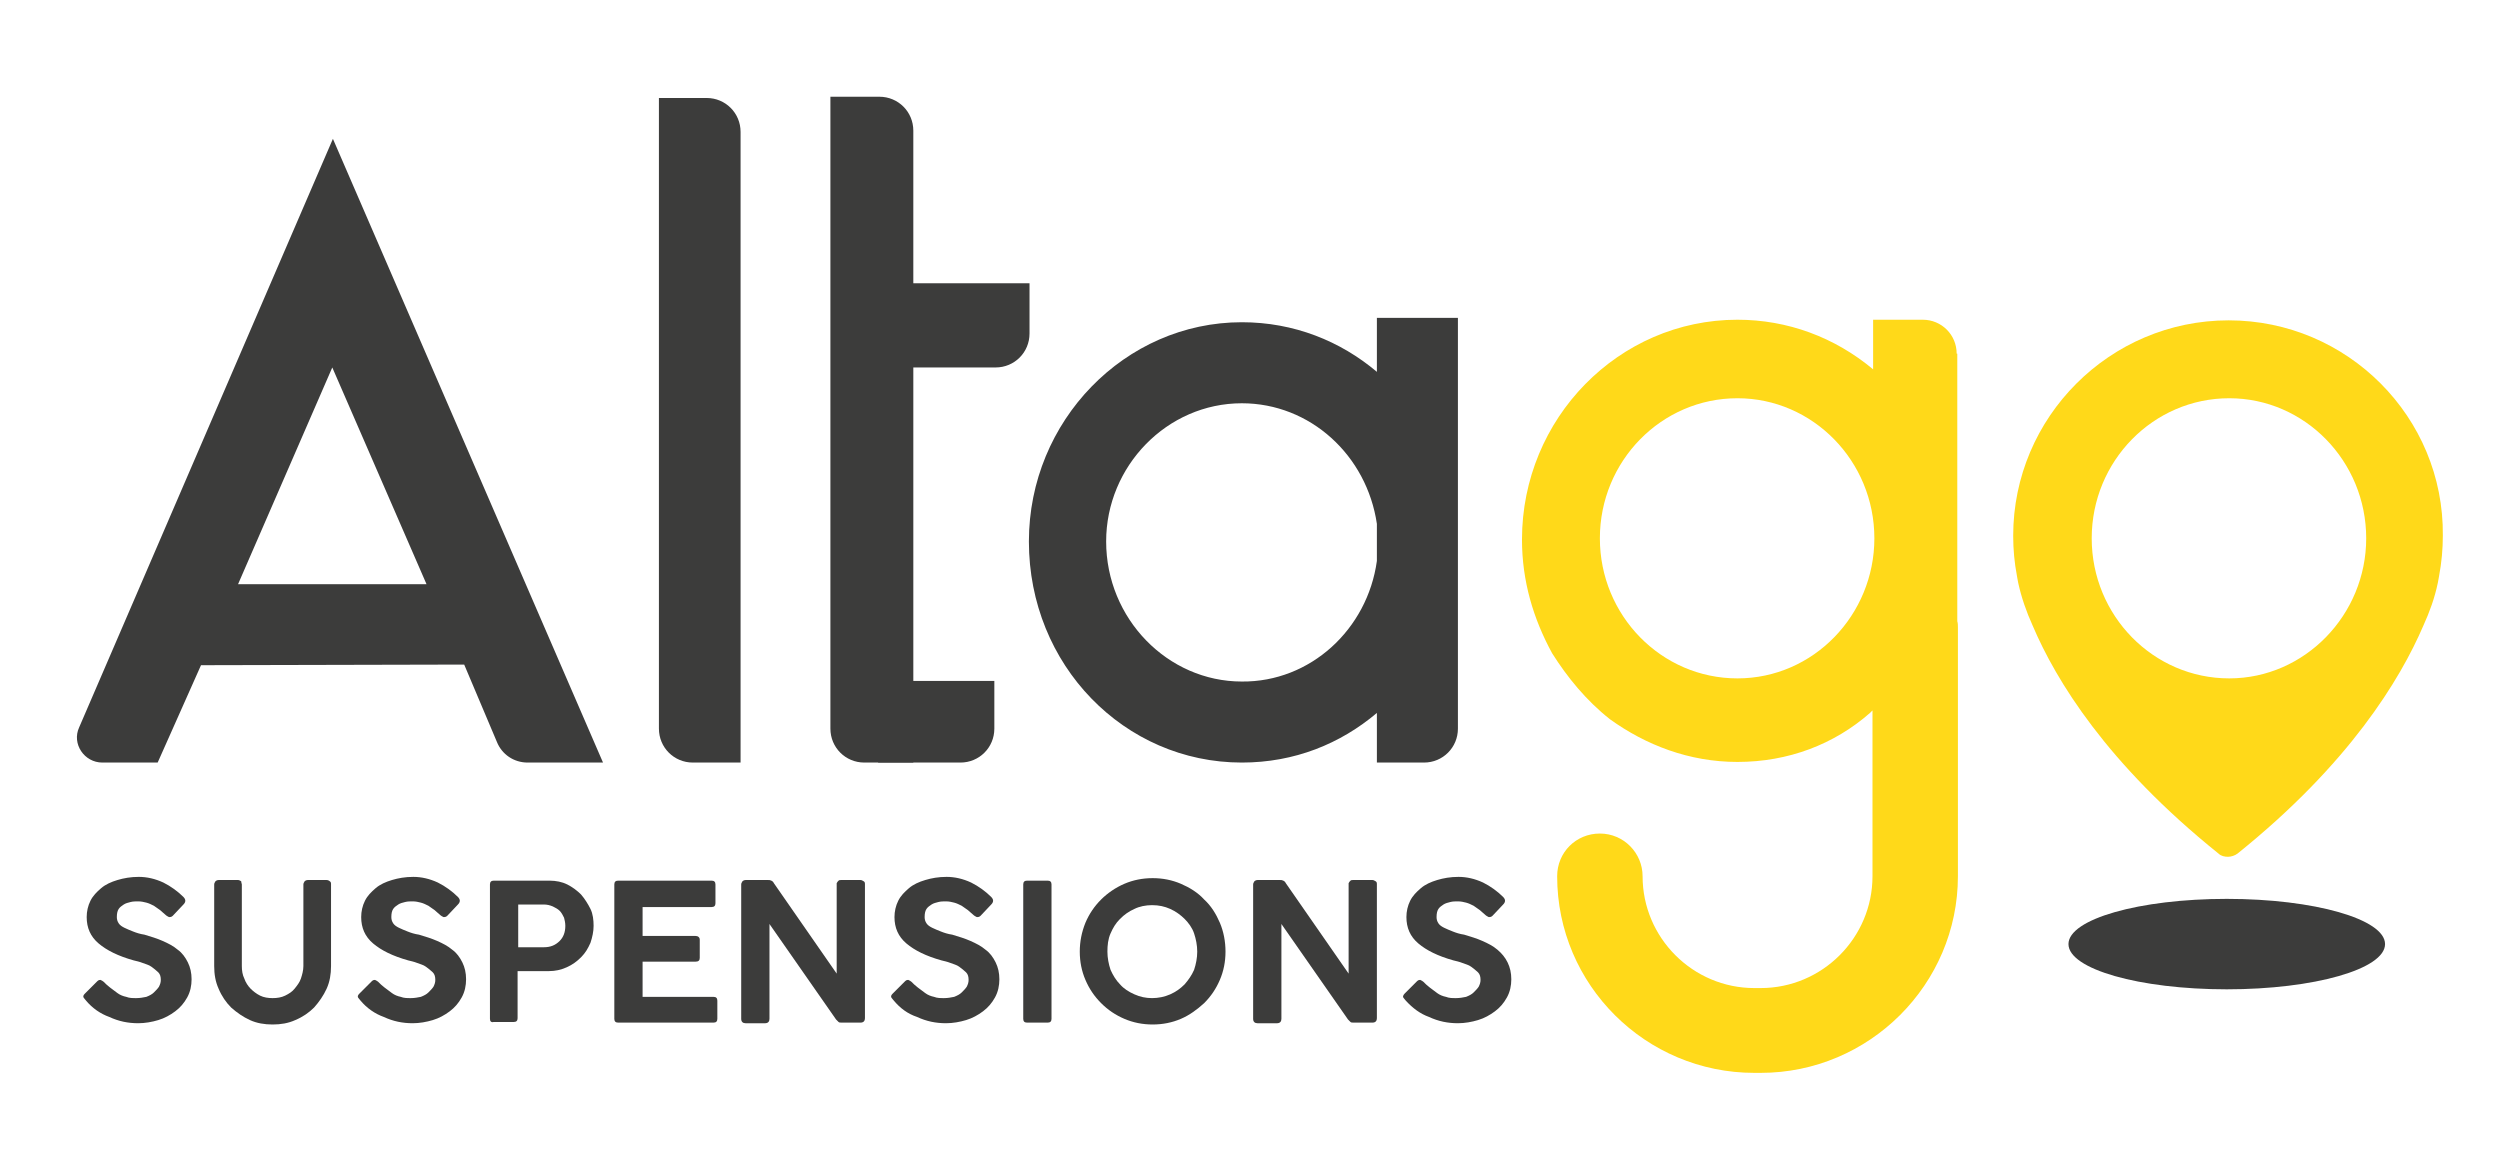 <?xml version="1.0" encoding="utf-8"?>
<!-- Generator: Adobe Illustrator 26.4.0, SVG Export Plug-In . SVG Version: 6.00 Build 0)  -->
<svg version="1.1" id="Calque_1" xmlns="http://www.w3.org/2000/svg" xmlns:xlink="http://www.w3.org/1999/xlink" x="0px" y="0px"
	 viewBox="0 0 398 183" style="enable-background:new 0 0 398 183;" xml:space="preserve">
<style type="text/css">
	.st0{fill:#3C3C3B;}
	.st1{fill:#FFD919;}
</style>
<g>
	<path class="st0" d="M32,105.9l-6.9,15.5h-8.8c-2.9,0-4.9-3-3.7-5.6L53,22.1l43,99.3H84c-2.2,0-4.1-1.3-4.9-3.3l-5.2-12.3L32,105.9
		L32,105.9z M52.9,58.5L37.9,93h30L52.9,58.5z"/>
</g>
<g>
	<path class="st0" d="M117.9,121.4h-7.6c-3,0-5.4-2.4-5.4-5.4V15.6h7.6c3,0,5.4,2.4,5.4,5.4V121.4z"/>
</g>
<g>
	<path class="st0" d="M139.8,121.4v-7.6c0-3,2.4-5.4,5.4-5.4h13.1v7.6c0,3-2.4,5.4-5.4,5.4H139.8z"/>
</g>
<g>
	<path class="st0" d="M163.9,45.1v8c0,3-2.4,5.4-5.4,5.4h-13.1v62.9h-7.8c-3,0-5.4-2.4-5.4-5.4V15.4h7.8c3,0,5.4,2.4,5.4,5.4v24.3
		H163.9z"/>
</g>
<g>
	<path class="st0" d="M232.1,50.6V116c0,3-2.4,5.4-5.4,5.4h-7.5v-7.9c-5.8,4.9-13.1,7.9-21.5,7.9c-18.7,0-33.9-15.5-33.9-35.2
		c0-19.2,15.3-34.9,33.9-34.9c8.3,0,15.7,3,21.5,7.9v-8.6H232.1z M219.2,89.3v-5.9c-1.6-10.9-10.6-19.2-21.5-19.2
		c-11.9,0-21.6,10-21.6,22c0,12.3,9.8,22.3,21.6,22.3C208.6,108.6,217.7,100.2,219.2,89.3z"/>
</g>
<g>
	<path class="st0" d="M13.7,159.3c-0.2-0.2-0.3-0.4-0.4-0.5c-0.1-0.2,0-0.4,0.2-0.6l2-2c0.2-0.2,0.4-0.2,0.5-0.2
		c0.2,0.1,0.4,0.2,0.5,0.3c0.3,0.3,0.6,0.6,1,0.9c0.4,0.3,0.8,0.6,1.2,0.9c0.4,0.3,0.9,0.5,1.4,0.6c0.5,0.2,1,0.2,1.6,0.2
		s1.1-0.1,1.6-0.2c0.5-0.2,0.9-0.4,1.2-0.7s0.6-0.6,0.8-0.9c0.2-0.4,0.3-0.7,0.3-1.1c0-0.5-0.1-0.9-0.4-1.2s-0.7-0.6-1.1-0.9
		s-0.9-0.4-1.4-0.6s-1-0.3-1.4-0.4c-2.5-0.7-4.3-1.6-5.6-2.7c-1.3-1.1-1.9-2.5-1.9-4.2c0-0.9,0.2-1.8,0.6-2.6c0.4-0.8,1-1.4,1.7-2
		s1.6-1,2.6-1.3s2.1-0.5,3.4-0.5s2.6,0.3,3.9,0.9c1.2,0.6,2.3,1.4,3.2,2.3c0.4,0.4,0.4,0.8,0,1.2l-1.7,1.8c-0.2,0.2-0.4,0.2-0.6,0.2
		c-0.2-0.1-0.4-0.2-0.6-0.4s-0.5-0.4-0.8-0.7c-0.3-0.2-0.7-0.5-1-0.7c-0.4-0.2-0.8-0.4-1.2-0.5c-0.4-0.1-0.8-0.2-1.3-0.2
		c-0.4,0-0.8,0-1.2,0.1s-0.8,0.2-1.1,0.4c-0.3,0.2-0.6,0.4-0.8,0.7c-0.2,0.3-0.3,0.7-0.3,1.3c0,0.4,0.1,0.7,0.3,1
		c0.2,0.3,0.5,0.5,0.9,0.7s0.9,0.4,1.4,0.6c0.5,0.2,1.1,0.4,1.8,0.5c1,0.3,2,0.6,2.9,1s1.7,0.8,2.4,1.4c0.7,0.5,1.2,1.2,1.6,2
		s0.6,1.7,0.6,2.7s-0.2,2-0.7,2.9s-1.1,1.6-1.9,2.2c-0.8,0.6-1.7,1.1-2.7,1.4c-1,0.3-2.1,0.5-3.2,0.5c-1.6,0-3.1-0.3-4.6-1
		C16,161.4,14.7,160.5,13.7,159.3z"/>
	<path class="st0" d="M38.5,140.8v13c0,0.7,0.1,1.4,0.4,2c0.2,0.6,0.6,1.2,1,1.6s0.9,0.8,1.5,1.1s1.3,0.4,2,0.4s1.4-0.1,2-0.4
		s1.1-0.6,1.5-1.1s0.8-1,1-1.6s0.4-1.3,0.4-2v-13c0-0.2,0.1-0.3,0.2-0.5c0.1-0.1,0.3-0.2,0.5-0.2h3c0.2,0,0.4,0.1,0.5,0.2
		c0.2,0.1,0.2,0.3,0.2,0.5v13c0,1.3-0.2,2.5-0.7,3.6s-1.2,2.1-2,3c-0.8,0.8-1.8,1.5-3,2c-1.1,0.5-2.3,0.7-3.6,0.7s-2.5-0.2-3.6-0.7
		s-2.1-1.2-3-2c-0.8-0.8-1.5-1.8-2-3c-0.5-1.1-0.7-2.3-0.7-3.6v-13c0-0.2,0.1-0.3,0.2-0.5c0.1-0.1,0.3-0.2,0.5-0.2h3.1
		c0.2,0,0.3,0.1,0.5,0.2C38.4,140.5,38.5,140.7,38.5,140.8z"/>
	<path class="st0" d="M57.4,159.3c-0.2-0.2-0.3-0.4-0.4-0.5c-0.1-0.2,0-0.4,0.2-0.6l2-2c0.2-0.2,0.4-0.2,0.5-0.2
		c0.2,0.1,0.4,0.2,0.5,0.3c0.3,0.3,0.6,0.6,1,0.9c0.4,0.3,0.8,0.6,1.2,0.9c0.4,0.3,0.9,0.5,1.4,0.6c0.5,0.2,1,0.2,1.6,0.2
		s1.1-0.1,1.6-0.2c0.5-0.2,0.9-0.4,1.2-0.7s0.6-0.6,0.8-0.9c0.2-0.4,0.3-0.7,0.3-1.1c0-0.5-0.1-0.9-0.4-1.2s-0.7-0.6-1.1-0.9
		s-0.9-0.4-1.4-0.6s-1-0.3-1.4-0.4c-2.5-0.7-4.3-1.6-5.6-2.7c-1.3-1.1-1.9-2.5-1.9-4.2c0-0.9,0.2-1.8,0.6-2.6c0.4-0.8,1-1.4,1.7-2
		s1.6-1,2.6-1.3s2.1-0.5,3.4-0.5c1.3,0,2.6,0.3,3.9,0.9c1.2,0.6,2.3,1.4,3.2,2.3c0.4,0.4,0.4,0.8,0,1.2l-1.7,1.8
		c-0.2,0.2-0.4,0.2-0.6,0.2c-0.2-0.1-0.4-0.2-0.6-0.4s-0.5-0.4-0.8-0.7c-0.3-0.2-0.7-0.5-1-0.7c-0.4-0.2-0.8-0.4-1.2-0.5
		c-0.4-0.1-0.8-0.2-1.3-0.2c-0.4,0-0.8,0-1.2,0.1s-0.8,0.2-1.1,0.4s-0.6,0.4-0.8,0.7s-0.3,0.7-0.3,1.3c0,0.4,0.1,0.7,0.3,1
		s0.5,0.5,0.9,0.7s0.9,0.4,1.4,0.6c0.5,0.2,1.1,0.4,1.8,0.5c1,0.3,2,0.6,2.9,1s1.7,0.8,2.4,1.4c0.7,0.5,1.2,1.2,1.6,2
		s0.6,1.7,0.6,2.7s-0.2,2-0.7,2.9s-1.1,1.6-1.9,2.2c-0.8,0.6-1.7,1.1-2.7,1.4c-1,0.3-2.1,0.5-3.2,0.5c-1.6,0-3.1-0.3-4.6-1
		C59.7,161.4,58.4,160.5,57.4,159.3z"/>
	<path class="st0" d="M78,162.2v-21.4c0-0.4,0.2-0.6,0.6-0.6h8.9c1,0,2,0.2,2.8,0.6s1.6,1,2.2,1.6c0.6,0.7,1.1,1.5,1.5,2.3
		s0.5,1.8,0.5,2.7s-0.2,1.8-0.5,2.7c-0.4,0.9-0.8,1.6-1.5,2.3s-1.4,1.2-2.3,1.6c-0.9,0.4-1.8,0.6-2.8,0.6h-5v7.5
		c0,0.4-0.2,0.6-0.6,0.6h-3.2C78.2,162.8,78,162.6,78,162.2z M86.6,144h-4.1v6.8h4.1c1,0,1.8-0.3,2.5-1c0.6-0.6,0.9-1.4,0.9-2.4
		c0-0.5-0.1-0.9-0.2-1.3c-0.2-0.4-0.4-0.8-0.7-1.1c-0.3-0.3-0.7-0.5-1.1-0.7C87.5,144.1,87.1,144,86.6,144z"/>
	<path class="st0" d="M97.8,162.2v-21.4c0-0.4,0.2-0.6,0.6-0.6h14.9c0.4,0,0.6,0.2,0.6,0.6v3c0,0.4-0.2,0.6-0.6,0.6h-11v4.6h8.4
		c0.4,0,0.7,0.2,0.7,0.6v2.9c0,0.4-0.2,0.6-0.7,0.6h-8.4v5.6h11.3c0.4,0,0.6,0.2,0.6,0.6v2.9c0,0.4-0.2,0.6-0.6,0.6H98.4
		C98,162.8,97.8,162.6,97.8,162.2z"/>
	<path class="st0" d="M118,140.8c0-0.2,0.1-0.3,0.2-0.5c0.1-0.1,0.3-0.2,0.5-0.2h3.6c0.2,0,0.3,0,0.5,0.1s0.3,0.2,0.4,0.4l10,14.4
		v-14.4c0.1-0.2,0.2-0.3,0.3-0.4c0.1-0.1,0.3-0.1,0.4-0.1h3.1c0.2,0,0.3,0.1,0.5,0.2s0.2,0.3,0.2,0.5v21.3c0,0.4-0.2,0.7-0.7,0.7h-3
		c-0.2,0-0.4,0-0.5-0.1s-0.2-0.2-0.4-0.4l-10.6-15.2v15.1c0,0.4-0.2,0.7-0.7,0.7h-3.1c-0.4,0-0.7-0.2-0.7-0.7L118,140.8L118,140.8z"
		/>
	<path class="st0" d="M142.3,159.3c-0.2-0.2-0.3-0.4-0.4-0.5c-0.1-0.2,0-0.4,0.2-0.6l2-2c0.2-0.2,0.4-0.2,0.5-0.2
		c0.2,0.1,0.4,0.2,0.5,0.3c0.3,0.3,0.6,0.6,1,0.9c0.4,0.3,0.8,0.6,1.2,0.9c0.4,0.3,0.9,0.5,1.4,0.6c0.5,0.2,1,0.2,1.6,0.2
		s1.1-0.1,1.6-0.2c0.5-0.2,0.9-0.4,1.2-0.7s0.6-0.6,0.8-0.9c0.2-0.4,0.3-0.7,0.3-1.1c0-0.5-0.1-0.9-0.4-1.2
		c-0.3-0.3-0.7-0.6-1.1-0.9s-0.9-0.4-1.4-0.6s-1-0.3-1.4-0.4c-2.5-0.7-4.3-1.6-5.6-2.7c-1.3-1.1-1.9-2.5-1.9-4.2
		c0-0.9,0.2-1.8,0.6-2.6c0.4-0.8,1-1.4,1.7-2s1.6-1,2.6-1.3s2.1-0.5,3.4-0.5c1.3,0,2.6,0.3,3.9,0.9c1.2,0.6,2.3,1.4,3.2,2.3
		c0.4,0.4,0.4,0.8,0,1.2l-1.7,1.8c-0.2,0.2-0.4,0.2-0.6,0.2c-0.2-0.1-0.4-0.2-0.6-0.4c-0.2-0.2-0.5-0.4-0.8-0.7
		c-0.3-0.2-0.7-0.5-1-0.7c-0.4-0.2-0.8-0.4-1.2-0.5s-0.8-0.2-1.3-0.2c-0.4,0-0.8,0-1.2,0.1s-0.8,0.2-1.1,0.4s-0.6,0.4-0.8,0.7
		s-0.3,0.7-0.3,1.3c0,0.4,0.1,0.7,0.3,1s0.5,0.5,0.9,0.7s0.9,0.4,1.4,0.6c0.5,0.2,1.1,0.4,1.8,0.5c1,0.3,2,0.6,2.9,1
		s1.7,0.8,2.4,1.4c0.7,0.5,1.2,1.2,1.6,2s0.6,1.7,0.6,2.7s-0.2,2-0.7,2.9s-1.1,1.6-1.9,2.2c-0.8,0.6-1.7,1.1-2.7,1.4
		c-1,0.3-2.1,0.5-3.2,0.5c-1.6,0-3.1-0.3-4.6-1C144.5,161.4,143.3,160.5,142.3,159.3z"/>
	<path class="st0" d="M162.9,162.2v-21.4c0-0.4,0.2-0.6,0.6-0.6h3.3c0.4,0,0.6,0.2,0.6,0.6v21.4c0,0.4-0.2,0.6-0.6,0.6h-3.3
		C163.1,162.8,162.9,162.6,162.9,162.2z"/>
	<path class="st0" d="M195.1,151.5c0,1.6-0.3,3.1-0.9,4.5c-0.6,1.4-1.4,2.6-2.5,3.7c-1.1,1-2.3,1.9-3.7,2.5s-2.9,0.9-4.5,0.9
		s-3.1-0.3-4.5-0.9c-1.4-0.6-2.6-1.4-3.7-2.5s-1.9-2.3-2.5-3.7s-0.9-2.9-0.9-4.5s0.3-3.1,0.9-4.6c0.6-1.4,1.4-2.6,2.5-3.7
		c1-1,2.3-1.9,3.7-2.5s2.9-0.9,4.5-0.9s3.1,0.3,4.5,0.9c1.4,0.6,2.7,1.4,3.7,2.5c1.1,1,1.9,2.3,2.5,3.7
		C194.8,148.3,195.1,149.9,195.1,151.5z M190.6,151.5c0-1-0.2-2-0.5-2.9s-0.9-1.7-1.5-2.3s-1.4-1.2-2.3-1.6
		c-0.9-0.4-1.8-0.6-2.9-0.6c-1,0-2,0.2-2.8,0.6c-0.9,0.4-1.6,0.9-2.3,1.6s-1.1,1.4-1.5,2.3s-0.5,1.9-0.5,2.9s0.2,2,0.5,2.9
		c0.4,0.9,0.9,1.7,1.5,2.3c0.6,0.7,1.4,1.2,2.3,1.6c0.9,0.4,1.8,0.6,2.8,0.6s2-0.2,2.9-0.6c0.9-0.4,1.6-0.9,2.3-1.6
		c0.6-0.7,1.1-1.4,1.5-2.3C190.4,153.5,190.6,152.5,190.6,151.5z"/>
	<path class="st0" d="M199.5,140.8c0-0.2,0.1-0.3,0.2-0.5c0.1-0.1,0.3-0.2,0.5-0.2h3.6c0.2,0,0.3,0,0.5,0.1s0.3,0.2,0.4,0.4l10,14.4
		v-14.4c0.1-0.2,0.2-0.3,0.3-0.4c0.1-0.1,0.3-0.1,0.4-0.1h3.1c0.2,0,0.3,0.1,0.5,0.2c0.2,0.1,0.2,0.3,0.2,0.5v21.3
		c0,0.4-0.2,0.7-0.7,0.7h-3c-0.2,0-0.4,0-0.5-0.1s-0.2-0.2-0.4-0.4L204,147.1v15.1c0,0.4-0.2,0.7-0.7,0.7h-3.1
		c-0.4,0-0.7-0.2-0.7-0.7V140.8z"/>
	<path class="st0" d="M223.8,159.3c-0.2-0.2-0.3-0.4-0.4-0.5s0-0.4,0.2-0.6l2-2c0.2-0.2,0.4-0.2,0.5-0.2c0.2,0.1,0.4,0.2,0.5,0.3
		c0.3,0.3,0.6,0.6,1,0.9c0.4,0.3,0.8,0.6,1.2,0.9c0.4,0.3,0.9,0.5,1.4,0.6c0.5,0.2,1,0.2,1.6,0.2s1.1-0.1,1.6-0.2
		c0.5-0.2,0.9-0.4,1.2-0.7s0.6-0.6,0.8-0.9c0.2-0.4,0.3-0.7,0.3-1.1c0-0.5-0.1-0.9-0.4-1.2c-0.3-0.3-0.7-0.6-1.1-0.9
		s-0.9-0.4-1.4-0.6s-1-0.3-1.4-0.4c-2.5-0.7-4.3-1.6-5.6-2.7c-1.3-1.1-1.9-2.5-1.9-4.2c0-0.9,0.2-1.8,0.6-2.6c0.4-0.8,1-1.4,1.7-2
		s1.6-1,2.6-1.3s2.1-0.5,3.4-0.5c1.3,0,2.6,0.3,3.9,0.9c1.2,0.6,2.3,1.4,3.2,2.3c0.4,0.4,0.4,0.8,0,1.2l-1.7,1.8
		c-0.2,0.2-0.4,0.2-0.6,0.2c-0.2-0.1-0.4-0.2-0.6-0.4c-0.2-0.2-0.5-0.4-0.8-0.7c-0.3-0.2-0.7-0.5-1-0.7c-0.4-0.2-0.8-0.4-1.2-0.5
		s-0.8-0.2-1.3-0.2c-0.4,0-0.8,0-1.2,0.1s-0.8,0.2-1.1,0.4s-0.6,0.4-0.8,0.7s-0.3,0.7-0.3,1.3c0,0.4,0.1,0.7,0.3,1s0.5,0.5,0.9,0.7
		s0.9,0.4,1.4,0.6c0.5,0.2,1.1,0.4,1.8,0.5c1,0.3,2,0.6,2.9,1s1.7,0.8,2.4,1.4s1.2,1.2,1.6,2s0.6,1.7,0.6,2.7s-0.2,2-0.7,2.9
		s-1.1,1.6-1.9,2.2c-0.8,0.6-1.7,1.1-2.7,1.4c-1,0.3-2.1,0.5-3.2,0.5c-1.6,0-3.1-0.3-4.6-1C226.1,161.4,224.9,160.5,223.8,159.3z"/>
</g>
<g>
	<ellipse class="st0" cx="354.5" cy="150.3" rx="25.2" ry="7.2"/>
	<path class="st1" d="M354.8,51c-18.9,0-34.3,15.4-34.3,34.3c0,2.2,0.2,4.3,0.6,6.4c0,0.1,0.1,0.5,0.2,1.1c0.5,2.3,1.3,4.6,2.3,6.8
		c3.7,8.7,11.8,22,29.6,36.3c0.4,0.4,1,0.5,1.5,0.5s1.1-0.2,1.5-0.5c17.8-14.3,25.9-27.7,29.6-36.3c1-2.2,1.8-4.4,2.3-6.8
		c0.1-0.6,0.2-1,0.2-1.1c0.4-2.1,0.6-4.3,0.6-6.4C389.1,66.4,373.7,51,354.8,51z M354.9,108c-12.1,0-21.9-10-21.9-22.3
		s9.8-22.3,21.9-22.3c12,0,21.8,10,21.8,22.3C376.7,97.9,366.9,108,354.9,108z"/>
	<path class="st1" d="M311.5,56.3c0-3-2.4-5.4-5.4-5.4h-7.9v7.9c-6.1-5.1-13.6-7.9-21.6-7.9c-18.9,0-34.3,15.7-34.3,35
		c0,6.6,1.8,12.6,4.8,18.1c2.4,3.8,5.4,7.5,9.2,10.5c5.7,4.1,12.6,6.8,20.3,6.8c8.1,0,15.4-2.8,21.1-7.8l0.4-0.4l0,0v26.4
		c0,9.8-8,17.8-17.8,17.8h-1c-9.8,0-17.8-8-17.8-17.8c0-3.7-3-6.8-6.8-6.8s-6.8,3-6.8,6.8c0,17.3,14.1,31.3,31.4,31.3h1
		c17.3,0,31.4-14.1,31.4-31.3V99.9c0-0.3,0-0.7-0.1-1V56.3H311.5z M276.6,108c-12.1,0-21.9-10-21.9-22.3s9.8-22.3,21.9-22.3
		c12,0,21.8,10,21.8,22.3C298.4,97.9,288.7,108,276.6,108z"/>
</g>
</svg>
